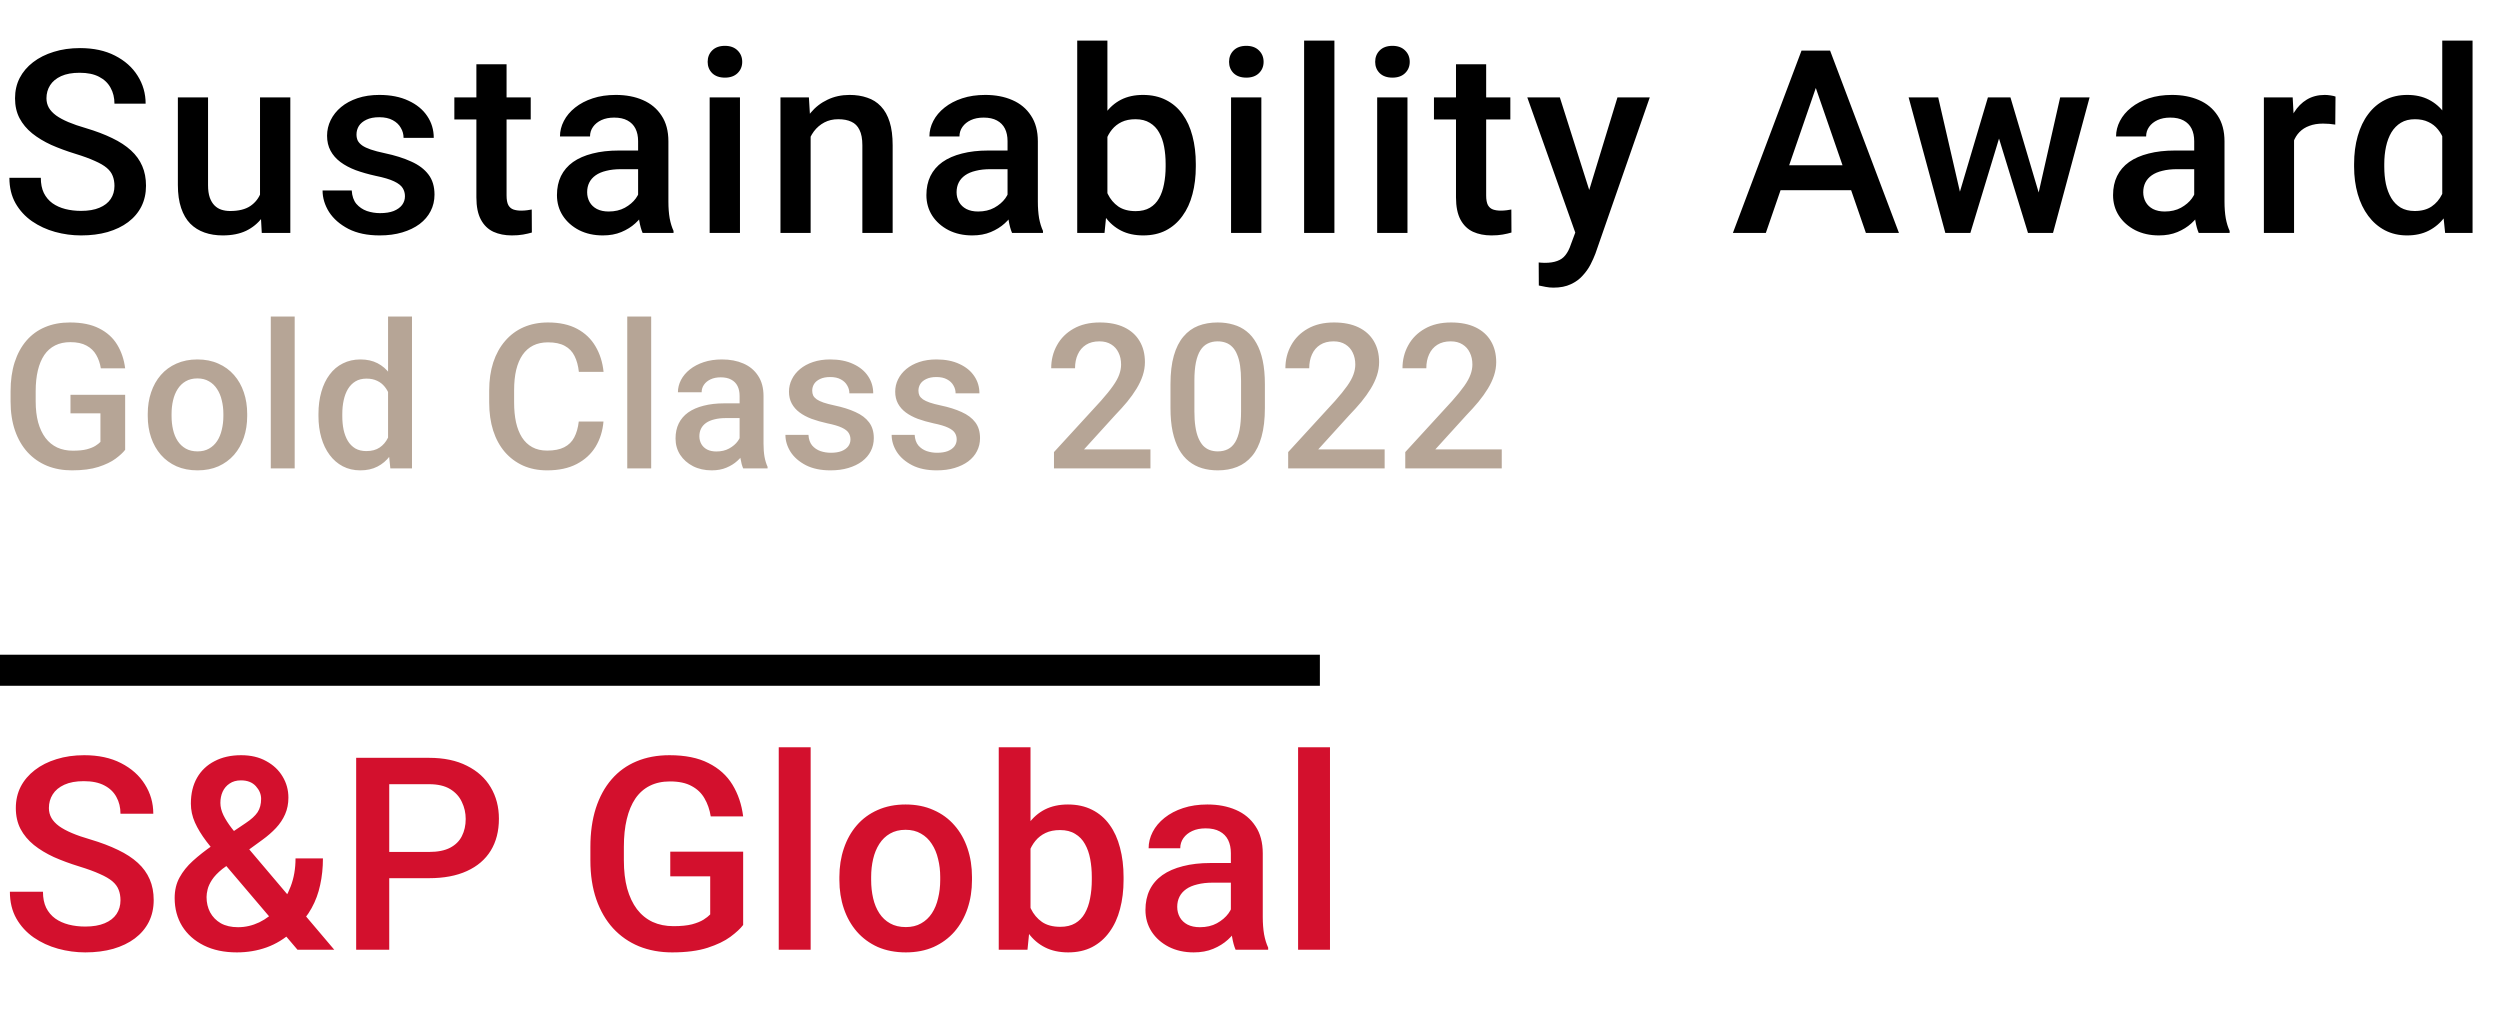 <svg width="161" height="66" viewBox="0 0 161 66" fill="none" xmlns="http://www.w3.org/2000/svg">
<path d="M7.371 11.976C7.371 11.734 7.333 11.519 7.258 11.331C7.188 11.143 7.062 10.97 6.879 10.815C6.696 10.659 6.438 10.508 6.105 10.363C5.777 10.213 5.357 10.059 4.847 9.903C4.288 9.731 3.771 9.54 3.298 9.331C2.831 9.116 2.422 8.868 2.073 8.589C1.723 8.304 1.452 7.979 1.258 7.613C1.064 7.242 0.968 6.815 0.968 6.331C0.968 5.852 1.067 5.417 1.266 5.024C1.47 4.632 1.758 4.293 2.129 4.008C2.505 3.718 2.949 3.495 3.46 3.339C3.97 3.178 4.535 3.097 5.153 3.097C6.024 3.097 6.774 3.258 7.403 3.581C8.037 3.904 8.524 4.336 8.863 4.879C9.207 5.422 9.379 6.022 9.379 6.678H7.371C7.371 6.291 7.287 5.949 7.121 5.653C6.959 5.352 6.712 5.116 6.379 4.944C6.051 4.772 5.634 4.686 5.129 4.686C4.65 4.686 4.253 4.758 3.935 4.903C3.618 5.049 3.382 5.245 3.226 5.492C3.07 5.739 2.992 6.019 2.992 6.331C2.992 6.551 3.043 6.753 3.145 6.936C3.247 7.113 3.403 7.28 3.613 7.436C3.822 7.586 4.086 7.729 4.403 7.863C4.72 7.997 5.094 8.127 5.524 8.25C6.175 8.444 6.742 8.659 7.226 8.895C7.709 9.127 8.113 9.39 8.435 9.686C8.758 9.981 9 10.317 9.161 10.694C9.322 11.065 9.403 11.487 9.403 11.96C9.403 12.454 9.304 12.901 9.105 13.298C8.906 13.691 8.621 14.027 8.25 14.306C7.884 14.581 7.443 14.793 6.927 14.944C6.417 15.089 5.847 15.161 5.218 15.161C4.653 15.161 4.097 15.086 3.548 14.935C3.005 14.785 2.511 14.556 2.064 14.25C1.618 13.938 1.263 13.551 1 13.089C0.737 12.621 0.605 12.075 0.605 11.452H2.629C2.629 11.833 2.693 12.159 2.823 12.428C2.957 12.696 3.142 12.917 3.379 13.089C3.615 13.255 3.89 13.379 4.202 13.46C4.519 13.54 4.857 13.581 5.218 13.581C5.691 13.581 6.086 13.514 6.403 13.379C6.726 13.245 6.968 13.056 7.129 12.815C7.29 12.573 7.371 12.293 7.371 11.976ZM16.745 12.944V6.274H18.697V15H16.858L16.745 12.944ZM17.019 11.129L17.672 11.113C17.672 11.699 17.608 12.239 17.479 12.734C17.35 13.223 17.151 13.651 16.882 14.016C16.613 14.376 16.269 14.659 15.85 14.863C15.431 15.062 14.928 15.161 14.342 15.161C13.917 15.161 13.527 15.1 13.173 14.976C12.818 14.852 12.511 14.661 12.253 14.403C12.001 14.145 11.804 13.809 11.665 13.395C11.525 12.981 11.455 12.487 11.455 11.911V6.274H13.398V11.928C13.398 12.245 13.436 12.511 13.511 12.726C13.586 12.935 13.689 13.105 13.818 13.234C13.947 13.363 14.097 13.454 14.269 13.508C14.441 13.562 14.624 13.589 14.818 13.589C15.371 13.589 15.807 13.481 16.124 13.266C16.447 13.046 16.675 12.75 16.81 12.379C16.949 12.008 17.019 11.591 17.019 11.129ZM26.079 12.637C26.079 12.444 26.031 12.269 25.934 12.113C25.837 11.952 25.652 11.806 25.377 11.678C25.109 11.549 24.711 11.43 24.184 11.323C23.721 11.22 23.297 11.1 22.91 10.96C22.528 10.815 22.2 10.64 21.926 10.436C21.652 10.231 21.439 9.989 21.289 9.71C21.138 9.43 21.063 9.108 21.063 8.742C21.063 8.387 21.141 8.051 21.297 7.734C21.453 7.417 21.676 7.137 21.966 6.895C22.256 6.653 22.609 6.463 23.023 6.323C23.442 6.183 23.91 6.113 24.426 6.113C25.157 6.113 25.783 6.237 26.305 6.484C26.832 6.726 27.235 7.057 27.514 7.476C27.794 7.89 27.934 8.358 27.934 8.879H25.99C25.99 8.648 25.931 8.433 25.813 8.234C25.7 8.03 25.528 7.866 25.297 7.742C25.066 7.613 24.775 7.549 24.426 7.549C24.093 7.549 23.816 7.602 23.595 7.71C23.38 7.812 23.219 7.946 23.111 8.113C23.009 8.28 22.958 8.463 22.958 8.661C22.958 8.807 22.985 8.938 23.039 9.057C23.098 9.17 23.195 9.274 23.329 9.371C23.463 9.463 23.646 9.549 23.877 9.629C24.114 9.71 24.41 9.788 24.765 9.863C25.431 10.003 26.004 10.183 26.482 10.403C26.966 10.618 27.337 10.898 27.595 11.242C27.853 11.581 27.982 12.011 27.982 12.532C27.982 12.919 27.899 13.274 27.732 13.597C27.571 13.914 27.334 14.191 27.023 14.427C26.711 14.659 26.337 14.839 25.902 14.968C25.471 15.097 24.988 15.161 24.45 15.161C23.66 15.161 22.99 15.021 22.442 14.742C21.894 14.457 21.477 14.094 21.192 13.653C20.913 13.207 20.773 12.745 20.773 12.266H22.652C22.673 12.626 22.773 12.914 22.95 13.129C23.133 13.339 23.359 13.492 23.627 13.589C23.902 13.68 24.184 13.726 24.474 13.726C24.824 13.726 25.117 13.68 25.353 13.589C25.59 13.492 25.77 13.363 25.893 13.202C26.017 13.035 26.079 12.847 26.079 12.637ZM34.179 6.274V7.694H29.26V6.274H34.179ZM30.679 4.137H32.623V12.589C32.623 12.858 32.66 13.065 32.736 13.21C32.816 13.35 32.926 13.444 33.066 13.492C33.206 13.54 33.37 13.565 33.558 13.565C33.693 13.565 33.822 13.556 33.945 13.54C34.069 13.524 34.168 13.508 34.244 13.492L34.252 14.976C34.09 15.024 33.902 15.067 33.687 15.105C33.477 15.143 33.236 15.161 32.961 15.161C32.515 15.161 32.12 15.083 31.776 14.927C31.432 14.766 31.163 14.505 30.97 14.145C30.776 13.785 30.679 13.306 30.679 12.71V4.137ZM41.094 13.25V9.089C41.094 8.777 41.037 8.508 40.924 8.282C40.812 8.057 40.639 7.882 40.408 7.758C40.182 7.635 39.898 7.573 39.553 7.573C39.236 7.573 38.962 7.627 38.731 7.734C38.5 7.842 38.32 7.987 38.191 8.17C38.062 8.352 37.997 8.559 37.997 8.79H36.062C36.062 8.446 36.145 8.113 36.312 7.791C36.478 7.468 36.72 7.18 37.037 6.928C37.355 6.675 37.734 6.476 38.175 6.331C38.615 6.186 39.11 6.113 39.658 6.113C40.314 6.113 40.895 6.223 41.4 6.444C41.911 6.664 42.312 6.998 42.602 7.444C42.898 7.885 43.045 8.438 43.045 9.105V12.984C43.045 13.382 43.072 13.739 43.126 14.056C43.185 14.368 43.268 14.64 43.376 14.871V15H41.384C41.293 14.79 41.22 14.524 41.166 14.202C41.118 13.874 41.094 13.556 41.094 13.25ZM41.376 9.694L41.392 10.895H39.997C39.637 10.895 39.32 10.93 39.045 11C38.771 11.065 38.543 11.161 38.36 11.29C38.177 11.419 38.04 11.575 37.949 11.758C37.857 11.941 37.812 12.148 37.812 12.379C37.812 12.61 37.865 12.823 37.973 13.016C38.08 13.204 38.236 13.352 38.441 13.46C38.65 13.567 38.903 13.621 39.199 13.621C39.596 13.621 39.943 13.54 40.239 13.379C40.54 13.212 40.777 13.011 40.949 12.774C41.121 12.532 41.212 12.304 41.223 12.089L41.852 12.952C41.787 13.172 41.677 13.409 41.521 13.661C41.365 13.914 41.161 14.156 40.908 14.387C40.661 14.613 40.363 14.798 40.013 14.944C39.669 15.089 39.271 15.161 38.82 15.161C38.25 15.161 37.742 15.048 37.295 14.823C36.849 14.591 36.5 14.282 36.247 13.895C35.994 13.503 35.868 13.059 35.868 12.565C35.868 12.102 35.954 11.694 36.126 11.339C36.304 10.979 36.562 10.678 36.9 10.436C37.244 10.194 37.664 10.011 38.158 9.887C38.653 9.758 39.218 9.694 39.852 9.694H41.376ZM47.654 6.274V15H45.702V6.274H47.654ZM45.573 3.984C45.573 3.688 45.67 3.444 45.863 3.25C46.062 3.051 46.336 2.952 46.686 2.952C47.03 2.952 47.301 3.051 47.5 3.25C47.699 3.444 47.799 3.688 47.799 3.984C47.799 4.274 47.699 4.516 47.5 4.71C47.301 4.903 47.03 5 46.686 5C46.336 5 46.062 4.903 45.863 4.71C45.67 4.516 45.573 4.274 45.573 3.984ZM52.205 8.137V15H50.262V6.274H52.093L52.205 8.137ZM51.859 10.315L51.23 10.307C51.235 9.688 51.321 9.121 51.488 8.605C51.66 8.089 51.896 7.645 52.197 7.274C52.504 6.903 52.869 6.619 53.294 6.42C53.719 6.215 54.192 6.113 54.713 6.113C55.133 6.113 55.512 6.172 55.85 6.291C56.194 6.403 56.487 6.589 56.73 6.847C56.977 7.105 57.165 7.441 57.294 7.855C57.423 8.264 57.487 8.766 57.487 9.363V15H55.536V9.355C55.536 8.936 55.474 8.605 55.35 8.363C55.232 8.116 55.057 7.941 54.826 7.839C54.6 7.731 54.318 7.678 53.98 7.678C53.646 7.678 53.348 7.747 53.084 7.887C52.821 8.027 52.598 8.218 52.415 8.46C52.238 8.702 52.101 8.981 52.004 9.299C51.907 9.616 51.859 9.954 51.859 10.315ZM64.886 13.25V9.089C64.886 8.777 64.83 8.508 64.717 8.282C64.604 8.057 64.432 7.882 64.201 7.758C63.975 7.635 63.69 7.573 63.346 7.573C63.029 7.573 62.754 7.627 62.523 7.734C62.292 7.842 62.112 7.987 61.983 8.17C61.854 8.352 61.789 8.559 61.789 8.79H59.854C59.854 8.446 59.937 8.113 60.104 7.791C60.27 7.468 60.513 7.18 60.83 6.928C61.147 6.675 61.526 6.476 61.967 6.331C62.408 6.186 62.902 6.113 63.451 6.113C64.106 6.113 64.687 6.223 65.192 6.444C65.703 6.664 66.104 6.998 66.394 7.444C66.69 7.885 66.838 8.438 66.838 9.105V12.984C66.838 13.382 66.865 13.739 66.918 14.056C66.977 14.368 67.061 14.64 67.168 14.871V15H65.176C65.085 14.79 65.012 14.524 64.959 14.202C64.91 13.874 64.886 13.556 64.886 13.25ZM65.168 9.694L65.184 10.895H63.789C63.429 10.895 63.112 10.93 62.838 11C62.563 11.065 62.335 11.161 62.152 11.29C61.969 11.419 61.832 11.575 61.741 11.758C61.65 11.941 61.604 12.148 61.604 12.379C61.604 12.61 61.658 12.823 61.765 13.016C61.873 13.204 62.029 13.352 62.233 13.46C62.443 13.567 62.695 13.621 62.991 13.621C63.389 13.621 63.736 13.54 64.031 13.379C64.332 13.212 64.569 13.011 64.741 12.774C64.913 12.532 65.004 12.304 65.015 12.089L65.644 12.952C65.579 13.172 65.469 13.409 65.313 13.661C65.157 13.914 64.953 14.156 64.701 14.387C64.453 14.613 64.155 14.798 63.805 14.944C63.461 15.089 63.063 15.161 62.612 15.161C62.042 15.161 61.534 15.048 61.088 14.823C60.642 14.591 60.292 14.282 60.039 13.895C59.787 13.503 59.66 13.059 59.66 12.565C59.66 12.102 59.746 11.694 59.918 11.339C60.096 10.979 60.354 10.678 60.693 10.436C61.037 10.194 61.456 10.011 61.951 9.887C62.445 9.758 63.01 9.694 63.644 9.694H65.168ZM69.373 2.613H71.317V13.137L71.131 15H69.373V2.613ZM77.01 10.557V10.726C77.01 11.371 76.938 11.965 76.793 12.508C76.653 13.046 76.438 13.514 76.147 13.911C75.862 14.309 75.508 14.618 75.083 14.839C74.663 15.054 74.177 15.161 73.623 15.161C73.08 15.161 72.607 15.059 72.204 14.855C71.801 14.65 71.462 14.36 71.188 13.984C70.919 13.608 70.701 13.159 70.535 12.637C70.368 12.116 70.25 11.54 70.18 10.911V10.371C70.25 9.737 70.368 9.161 70.535 8.645C70.701 8.124 70.919 7.675 71.188 7.299C71.462 6.917 71.798 6.624 72.196 6.42C72.599 6.215 73.07 6.113 73.607 6.113C74.166 6.113 74.658 6.221 75.083 6.436C75.513 6.651 75.871 6.957 76.155 7.355C76.44 7.747 76.653 8.215 76.793 8.758C76.938 9.301 77.01 9.901 77.01 10.557ZM75.067 10.726V10.557C75.067 10.164 75.034 9.796 74.97 9.452C74.905 9.102 74.798 8.796 74.647 8.532C74.502 8.269 74.303 8.062 74.051 7.911C73.803 7.756 73.494 7.678 73.123 7.678C72.779 7.678 72.484 7.737 72.236 7.855C71.989 7.973 71.782 8.135 71.615 8.339C71.448 8.543 71.317 8.78 71.22 9.049C71.129 9.317 71.067 9.608 71.035 9.919V11.379C71.083 11.782 71.185 12.153 71.341 12.492C71.502 12.825 71.728 13.094 72.018 13.298C72.309 13.497 72.682 13.597 73.139 13.597C73.5 13.597 73.803 13.524 74.051 13.379C74.298 13.234 74.494 13.032 74.639 12.774C74.79 12.511 74.897 12.204 74.962 11.855C75.032 11.505 75.067 11.129 75.067 10.726ZM81.231 6.274V15H79.28V6.274H81.231ZM79.151 3.984C79.151 3.688 79.248 3.444 79.441 3.25C79.64 3.051 79.914 2.952 80.264 2.952C80.608 2.952 80.879 3.051 81.078 3.25C81.277 3.444 81.376 3.688 81.376 3.984C81.376 4.274 81.277 4.516 81.078 4.71C80.879 4.903 80.608 5 80.264 5C79.914 5 79.64 4.903 79.441 4.71C79.248 4.516 79.151 4.274 79.151 3.984ZM85.936 2.613V15H83.985V2.613H85.936ZM90.641 6.274V15H88.69V6.274H90.641ZM88.561 3.984C88.561 3.688 88.658 3.444 88.851 3.25C89.05 3.051 89.324 2.952 89.674 2.952C90.018 2.952 90.289 3.051 90.488 3.25C90.687 3.444 90.787 3.688 90.787 3.984C90.787 4.274 90.687 4.516 90.488 4.71C90.289 4.903 90.018 5 89.674 5C89.324 5 89.05 4.903 88.851 4.71C88.658 4.516 88.561 4.274 88.561 3.984ZM97.266 6.274V7.694H92.347V6.274H97.266ZM93.766 4.137H95.709V12.589C95.709 12.858 95.747 13.065 95.822 13.21C95.903 13.35 96.013 13.444 96.153 13.492C96.293 13.54 96.457 13.565 96.645 13.565C96.779 13.565 96.908 13.556 97.032 13.54C97.156 13.524 97.255 13.508 97.33 13.492L97.338 14.976C97.177 15.024 96.989 15.067 96.774 15.105C96.564 15.143 96.322 15.161 96.048 15.161C95.602 15.161 95.207 15.083 94.863 14.927C94.519 14.766 94.25 14.505 94.056 14.145C93.863 13.785 93.766 13.306 93.766 12.71V4.137ZM101.793 14.048L104.164 6.274H106.245L102.745 16.331C102.664 16.546 102.56 16.779 102.431 17.032C102.301 17.285 102.132 17.524 101.922 17.75C101.718 17.981 101.463 18.167 101.156 18.306C100.85 18.451 100.479 18.524 100.043 18.524C99.871 18.524 99.705 18.508 99.543 18.476C99.388 18.449 99.24 18.419 99.1 18.387L99.092 16.903C99.146 16.909 99.21 16.914 99.285 16.919C99.366 16.925 99.431 16.927 99.479 16.927C99.802 16.927 100.07 16.887 100.285 16.806C100.5 16.731 100.675 16.608 100.81 16.435C100.949 16.263 101.068 16.032 101.164 15.742L101.793 14.048ZM100.455 6.274L102.527 12.806L102.874 14.855L101.527 15.202L98.358 6.274H100.455ZM117.228 4.823L113.72 15H111.599L116.018 3.258H117.373L117.228 4.823ZM120.163 15L116.647 4.823L116.494 3.258H117.857L122.292 15H120.163ZM119.994 10.645V12.25H113.607V10.645H119.994ZM126.005 13.065L128.021 6.274H129.263L128.924 8.307L126.892 15H125.779L126.005 13.065ZM124.82 6.274L126.392 13.097L126.521 15H125.279L122.916 6.274H124.82ZM131.15 13.016L132.674 6.274H134.569L132.215 15H130.973L131.15 13.016ZM129.473 6.274L131.465 12.984L131.715 15H130.602L128.545 8.299L128.207 6.274H129.473ZM141.307 13.25V9.089C141.307 8.777 141.25 8.508 141.137 8.282C141.024 8.057 140.852 7.882 140.621 7.758C140.395 7.635 140.11 7.573 139.766 7.573C139.449 7.573 139.175 7.627 138.944 7.734C138.713 7.842 138.532 7.987 138.403 8.17C138.274 8.352 138.21 8.559 138.21 8.79H136.274C136.274 8.446 136.358 8.113 136.524 7.791C136.691 7.468 136.933 7.18 137.25 6.928C137.567 6.675 137.946 6.476 138.387 6.331C138.828 6.186 139.323 6.113 139.871 6.113C140.527 6.113 141.108 6.223 141.613 6.444C142.124 6.664 142.524 6.998 142.815 7.444C143.11 7.885 143.258 8.438 143.258 9.105V12.984C143.258 13.382 143.285 13.739 143.339 14.056C143.398 14.368 143.481 14.64 143.589 14.871V15H141.597C141.505 14.79 141.433 14.524 141.379 14.202C141.331 13.874 141.307 13.556 141.307 13.25ZM141.589 9.694L141.605 10.895H140.21C139.85 10.895 139.532 10.93 139.258 11C138.984 11.065 138.756 11.161 138.573 11.29C138.39 11.419 138.253 11.575 138.161 11.758C138.07 11.941 138.024 12.148 138.024 12.379C138.024 12.61 138.078 12.823 138.186 13.016C138.293 13.204 138.449 13.352 138.653 13.46C138.863 13.567 139.116 13.621 139.411 13.621C139.809 13.621 140.156 13.54 140.452 13.379C140.753 13.212 140.989 13.011 141.161 12.774C141.333 12.532 141.425 12.304 141.436 12.089L142.065 12.952C142 13.172 141.89 13.409 141.734 13.661C141.578 13.914 141.374 14.156 141.121 14.387C140.874 14.613 140.575 14.798 140.226 14.944C139.882 15.089 139.484 15.161 139.032 15.161C138.463 15.161 137.955 15.048 137.508 14.823C137.062 14.591 136.713 14.282 136.46 13.895C136.207 13.503 136.081 13.059 136.081 12.565C136.081 12.102 136.167 11.694 136.339 11.339C136.516 10.979 136.774 10.678 137.113 10.436C137.457 10.194 137.877 10.011 138.371 9.887C138.866 9.758 139.43 9.694 140.065 9.694H141.589ZM147.737 7.936V15H145.794V6.274H147.649L147.737 7.936ZM150.407 6.218L150.391 8.024C150.272 8.003 150.143 7.987 150.003 7.976C149.869 7.965 149.735 7.96 149.6 7.96C149.267 7.96 148.974 8.008 148.721 8.105C148.469 8.196 148.256 8.331 148.084 8.508C147.917 8.68 147.788 8.89 147.697 9.137C147.606 9.385 147.552 9.661 147.536 9.968L147.092 10C147.092 9.452 147.146 8.944 147.254 8.476C147.361 8.008 147.522 7.597 147.737 7.242C147.958 6.887 148.232 6.61 148.56 6.412C148.893 6.213 149.278 6.113 149.713 6.113C149.831 6.113 149.958 6.124 150.092 6.145C150.232 6.167 150.337 6.191 150.407 6.218ZM157.281 13.194V2.613H159.233V15H157.466L157.281 13.194ZM151.604 10.734V10.565C151.604 9.903 151.682 9.301 151.838 8.758C151.993 8.21 152.219 7.739 152.515 7.347C152.811 6.949 153.171 6.645 153.596 6.436C154.02 6.221 154.499 6.113 155.031 6.113C155.558 6.113 156.02 6.215 156.418 6.42C156.816 6.624 157.155 6.917 157.434 7.299C157.714 7.675 157.937 8.127 158.104 8.653C158.27 9.175 158.388 9.756 158.458 10.395V10.936C158.388 11.559 158.27 12.129 158.104 12.645C157.937 13.161 157.714 13.608 157.434 13.984C157.155 14.36 156.813 14.65 156.41 14.855C156.012 15.059 155.547 15.161 155.015 15.161C154.488 15.161 154.012 15.051 153.588 14.831C153.168 14.61 152.811 14.301 152.515 13.903C152.219 13.505 151.993 13.038 151.838 12.5C151.682 11.957 151.604 11.368 151.604 10.734ZM153.547 10.565V10.734C153.547 11.132 153.582 11.503 153.652 11.847C153.727 12.191 153.843 12.495 153.999 12.758C154.155 13.016 154.356 13.22 154.604 13.371C154.856 13.516 155.157 13.589 155.507 13.589C155.948 13.589 156.311 13.492 156.596 13.298C156.88 13.105 157.104 12.844 157.265 12.516C157.432 12.183 157.544 11.812 157.604 11.403V9.944C157.571 9.626 157.504 9.331 157.402 9.057C157.305 8.782 157.173 8.543 157.007 8.339C156.84 8.129 156.633 7.968 156.386 7.855C156.144 7.737 155.856 7.678 155.523 7.678C155.168 7.678 154.867 7.753 154.62 7.903C154.372 8.054 154.168 8.261 154.007 8.524C153.851 8.788 153.735 9.094 153.66 9.444C153.585 9.793 153.547 10.167 153.547 10.565Z" fill="black"/>
<path d="M8.06 25.427V28.967C7.928 29.141 7.723 29.332 7.442 29.54C7.167 29.744 6.799 29.92 6.341 30.069C5.883 30.217 5.312 30.291 4.628 30.291C4.047 30.291 3.514 30.194 3.03 29.998C2.547 29.799 2.129 29.508 1.776 29.126C1.428 28.744 1.159 28.28 0.968 27.732C0.777 27.18 0.681 26.552 0.681 25.848V25.204C0.681 24.504 0.768 23.88 0.942 23.333C1.121 22.781 1.375 22.314 1.706 21.932C2.037 21.55 2.436 21.262 2.903 21.066C3.374 20.867 3.907 20.767 4.501 20.767C5.261 20.767 5.889 20.894 6.386 21.149C6.886 21.399 7.273 21.747 7.544 22.193C7.816 22.639 7.988 23.148 8.06 23.721H6.494C6.443 23.398 6.343 23.11 6.195 22.855C6.05 22.601 5.842 22.401 5.571 22.257C5.303 22.108 4.955 22.034 4.527 22.034C4.157 22.034 3.833 22.104 3.553 22.244C3.272 22.384 3.039 22.59 2.852 22.862C2.67 23.133 2.532 23.464 2.438 23.855C2.345 24.245 2.298 24.691 2.298 25.192V25.848C2.298 26.357 2.351 26.809 2.457 27.204C2.568 27.598 2.725 27.931 2.929 28.203C3.137 28.475 3.389 28.681 3.686 28.821C3.983 28.956 4.319 29.024 4.692 29.024C5.057 29.024 5.356 28.995 5.59 28.935C5.823 28.872 6.008 28.797 6.144 28.712C6.284 28.623 6.392 28.538 6.468 28.458V26.618H4.539V25.427H8.06ZM9.515 26.796V26.65C9.515 26.153 9.587 25.693 9.731 25.268C9.875 24.84 10.083 24.468 10.355 24.154C10.631 23.836 10.966 23.59 11.361 23.416C11.76 23.237 12.21 23.148 12.711 23.148C13.216 23.148 13.666 23.237 14.06 23.416C14.459 23.59 14.797 23.836 15.073 24.154C15.349 24.468 15.559 24.84 15.703 25.268C15.847 25.693 15.919 26.153 15.919 26.65V26.796C15.919 27.293 15.847 27.753 15.703 28.178C15.559 28.602 15.349 28.974 15.073 29.292C14.797 29.606 14.461 29.852 14.067 30.03C13.672 30.204 13.224 30.291 12.723 30.291C12.218 30.291 11.766 30.204 11.367 30.03C10.973 29.852 10.637 29.606 10.361 29.292C10.086 28.974 9.875 28.602 9.731 28.178C9.587 27.753 9.515 27.293 9.515 26.796ZM11.049 26.65V26.796C11.049 27.106 11.081 27.399 11.145 27.675C11.208 27.951 11.308 28.193 11.444 28.401C11.58 28.608 11.754 28.772 11.966 28.891C12.178 29.01 12.431 29.069 12.723 29.069C13.008 29.069 13.254 29.01 13.462 28.891C13.674 28.772 13.848 28.608 13.984 28.401C14.12 28.193 14.22 27.951 14.283 27.675C14.351 27.399 14.385 27.106 14.385 26.796V26.65C14.385 26.344 14.351 26.055 14.283 25.784C14.22 25.508 14.118 25.264 13.978 25.052C13.842 24.84 13.668 24.674 13.456 24.555C13.248 24.432 12.999 24.37 12.711 24.37C12.422 24.37 12.172 24.432 11.959 24.555C11.752 24.674 11.58 24.84 11.444 25.052C11.308 25.264 11.208 25.508 11.145 25.784C11.081 26.055 11.049 26.344 11.049 26.65ZM18.978 20.385V30.164H17.438V20.385H18.978ZM24.991 28.738V20.385H26.532V30.164H25.138L24.991 28.738ZM20.509 26.796V26.663C20.509 26.14 20.571 25.665 20.694 25.236C20.817 24.803 20.995 24.432 21.229 24.122C21.462 23.808 21.747 23.568 22.082 23.403C22.417 23.233 22.795 23.148 23.215 23.148C23.631 23.148 23.996 23.229 24.31 23.39C24.624 23.551 24.892 23.783 25.113 24.084C25.333 24.381 25.509 24.738 25.641 25.154C25.773 25.565 25.866 26.024 25.921 26.529V26.955C25.866 27.448 25.773 27.898 25.641 28.305C25.509 28.712 25.333 29.065 25.113 29.362C24.892 29.659 24.622 29.888 24.304 30.049C23.99 30.211 23.623 30.291 23.203 30.291C22.787 30.291 22.411 30.204 22.076 30.03C21.745 29.856 21.462 29.612 21.229 29.298C20.995 28.984 20.817 28.615 20.694 28.19C20.571 27.762 20.509 27.297 20.509 26.796ZM22.044 26.663V26.796C22.044 27.11 22.071 27.403 22.127 27.675C22.186 27.946 22.277 28.186 22.4 28.394C22.523 28.598 22.683 28.759 22.878 28.878C23.077 28.993 23.315 29.05 23.591 29.05C23.939 29.05 24.225 28.974 24.45 28.821C24.675 28.668 24.852 28.462 24.979 28.203C25.11 27.94 25.2 27.647 25.246 27.325V26.172C25.221 25.922 25.168 25.688 25.087 25.472C25.011 25.255 24.907 25.067 24.775 24.905C24.643 24.74 24.48 24.612 24.285 24.523C24.094 24.43 23.867 24.383 23.604 24.383C23.323 24.383 23.086 24.443 22.891 24.561C22.695 24.68 22.534 24.844 22.407 25.052C22.284 25.26 22.192 25.502 22.133 25.777C22.073 26.053 22.044 26.348 22.044 26.663ZM37.272 27.146H38.864C38.813 27.753 38.643 28.294 38.355 28.77C38.066 29.241 37.661 29.612 37.139 29.884C36.617 30.156 35.982 30.291 35.235 30.291C34.662 30.291 34.146 30.189 33.688 29.986C33.23 29.778 32.837 29.485 32.51 29.107C32.183 28.725 31.933 28.265 31.759 27.726C31.589 27.187 31.504 26.584 31.504 25.918V25.147C31.504 24.481 31.591 23.878 31.765 23.339C31.944 22.8 32.198 22.34 32.529 21.958C32.86 21.571 33.257 21.276 33.72 21.073C34.187 20.869 34.711 20.767 35.292 20.767C36.031 20.767 36.655 20.903 37.164 21.174C37.673 21.446 38.068 21.822 38.348 22.301C38.633 22.781 38.807 23.331 38.87 23.95H37.279C37.236 23.551 37.143 23.21 36.999 22.925C36.858 22.641 36.651 22.424 36.375 22.276C36.099 22.123 35.738 22.047 35.292 22.047C34.927 22.047 34.609 22.115 34.337 22.25C34.066 22.386 33.839 22.586 33.656 22.849C33.474 23.112 33.336 23.437 33.242 23.823C33.153 24.205 33.109 24.642 33.109 25.134V25.918C33.109 26.384 33.149 26.809 33.23 27.191C33.315 27.569 33.442 27.893 33.612 28.165C33.786 28.437 34.006 28.647 34.274 28.795C34.541 28.944 34.862 29.018 35.235 29.018C35.689 29.018 36.056 28.946 36.337 28.802C36.621 28.657 36.835 28.447 36.98 28.171C37.128 27.891 37.226 27.549 37.272 27.146ZM41.936 20.385V30.164H40.395V20.385H41.936ZM47.63 28.782V25.497C47.63 25.251 47.586 25.039 47.497 24.861C47.408 24.683 47.272 24.544 47.089 24.447C46.911 24.349 46.686 24.3 46.414 24.3C46.164 24.3 45.948 24.343 45.765 24.428C45.583 24.513 45.44 24.627 45.339 24.772C45.237 24.916 45.186 25.079 45.186 25.262H43.658C43.658 24.99 43.724 24.727 43.855 24.472C43.987 24.218 44.178 23.991 44.428 23.791C44.678 23.592 44.978 23.435 45.326 23.32C45.674 23.205 46.064 23.148 46.497 23.148C47.015 23.148 47.473 23.235 47.872 23.409C48.276 23.583 48.592 23.846 48.821 24.199C49.054 24.547 49.171 24.984 49.171 25.51V28.572C49.171 28.887 49.192 29.169 49.235 29.419C49.282 29.665 49.347 29.88 49.432 30.062V30.164H47.86C47.788 29.998 47.73 29.788 47.688 29.534C47.65 29.275 47.63 29.024 47.63 28.782ZM47.853 25.975L47.866 26.924H46.765C46.48 26.924 46.23 26.951 46.013 27.006C45.797 27.057 45.617 27.134 45.472 27.235C45.328 27.337 45.22 27.46 45.148 27.605C45.075 27.749 45.039 27.912 45.039 28.095C45.039 28.277 45.082 28.445 45.167 28.598C45.252 28.746 45.375 28.863 45.536 28.948C45.701 29.033 45.901 29.075 46.134 29.075C46.448 29.075 46.722 29.012 46.956 28.884C47.193 28.753 47.38 28.594 47.516 28.407C47.652 28.216 47.724 28.035 47.732 27.866L48.229 28.547C48.178 28.721 48.091 28.908 47.968 29.107C47.845 29.307 47.684 29.498 47.484 29.68C47.289 29.858 47.053 30.005 46.777 30.119C46.506 30.234 46.192 30.291 45.835 30.291C45.385 30.291 44.984 30.202 44.632 30.024C44.28 29.841 44.004 29.597 43.804 29.292C43.605 28.982 43.505 28.632 43.505 28.241C43.505 27.876 43.573 27.554 43.709 27.274C43.849 26.989 44.053 26.752 44.32 26.561C44.592 26.37 44.923 26.225 45.313 26.128C45.703 26.026 46.149 25.975 46.65 25.975H47.853ZM54.77 28.299C54.77 28.146 54.732 28.008 54.656 27.885C54.58 27.758 54.433 27.643 54.217 27.541C54.004 27.439 53.69 27.346 53.274 27.261C52.909 27.18 52.574 27.085 52.268 26.974C51.967 26.86 51.708 26.722 51.492 26.561C51.275 26.399 51.108 26.208 50.989 25.988C50.87 25.767 50.81 25.512 50.81 25.224C50.81 24.944 50.872 24.678 50.995 24.428C51.118 24.177 51.294 23.957 51.523 23.766C51.753 23.575 52.031 23.424 52.358 23.314C52.689 23.203 53.058 23.148 53.465 23.148C54.042 23.148 54.537 23.246 54.949 23.441C55.365 23.632 55.683 23.893 55.904 24.224C56.124 24.551 56.235 24.92 56.235 25.332H54.7C54.7 25.149 54.654 24.98 54.56 24.823C54.471 24.661 54.335 24.532 54.153 24.434C53.97 24.332 53.741 24.281 53.465 24.281C53.202 24.281 52.984 24.324 52.809 24.409C52.64 24.489 52.512 24.595 52.428 24.727C52.347 24.859 52.307 25.003 52.307 25.16C52.307 25.274 52.328 25.378 52.37 25.472C52.417 25.561 52.493 25.644 52.599 25.72C52.706 25.792 52.85 25.86 53.032 25.924C53.219 25.988 53.453 26.049 53.733 26.109C54.259 26.219 54.711 26.361 55.089 26.535C55.471 26.705 55.764 26.926 55.967 27.197C56.171 27.465 56.273 27.804 56.273 28.216C56.273 28.521 56.207 28.802 56.076 29.056C55.948 29.307 55.761 29.525 55.515 29.712C55.269 29.895 54.974 30.037 54.63 30.139C54.291 30.241 53.909 30.291 53.484 30.291C52.861 30.291 52.332 30.181 51.899 29.96C51.466 29.735 51.137 29.449 50.912 29.101C50.692 28.749 50.581 28.384 50.581 28.006H52.065C52.082 28.29 52.16 28.517 52.3 28.687C52.444 28.853 52.623 28.974 52.835 29.05C53.051 29.122 53.274 29.158 53.504 29.158C53.779 29.158 54.011 29.122 54.197 29.05C54.384 28.974 54.526 28.872 54.624 28.744C54.722 28.613 54.77 28.464 54.77 28.299ZM61.611 28.299C61.611 28.146 61.573 28.008 61.497 27.885C61.42 27.758 61.274 27.643 61.057 27.541C60.845 27.439 60.531 27.346 60.115 27.261C59.75 27.18 59.415 27.085 59.109 26.974C58.808 26.86 58.549 26.722 58.332 26.561C58.116 26.399 57.948 26.208 57.829 25.988C57.711 25.767 57.651 25.512 57.651 25.224C57.651 24.944 57.713 24.678 57.836 24.428C57.959 24.177 58.135 23.957 58.364 23.766C58.593 23.575 58.871 23.424 59.198 23.314C59.529 23.203 59.899 23.148 60.306 23.148C60.883 23.148 61.378 23.246 61.789 23.441C62.205 23.632 62.524 23.893 62.744 24.224C62.965 24.551 63.075 24.92 63.075 25.332H61.541C61.541 25.149 61.495 24.98 61.401 24.823C61.312 24.661 61.176 24.532 60.994 24.434C60.811 24.332 60.582 24.281 60.306 24.281C60.043 24.281 59.824 24.324 59.65 24.409C59.48 24.489 59.353 24.595 59.268 24.727C59.188 24.859 59.147 25.003 59.147 25.16C59.147 25.274 59.169 25.378 59.211 25.472C59.258 25.561 59.334 25.644 59.44 25.72C59.546 25.792 59.691 25.86 59.873 25.924C60.06 25.988 60.293 26.049 60.573 26.109C61.1 26.219 61.552 26.361 61.929 26.535C62.312 26.705 62.604 26.926 62.808 27.197C63.012 27.465 63.114 27.804 63.114 28.216C63.114 28.521 63.048 28.802 62.916 29.056C62.789 29.307 62.602 29.525 62.356 29.712C62.11 29.895 61.815 30.037 61.471 30.139C61.132 30.241 60.75 30.291 60.325 30.291C59.701 30.291 59.173 30.181 58.74 29.96C58.307 29.735 57.978 29.449 57.753 29.101C57.532 28.749 57.422 28.384 57.422 28.006H58.905C58.922 28.29 59.001 28.517 59.141 28.687C59.285 28.853 59.464 28.974 59.676 29.05C59.892 29.122 60.115 29.158 60.344 29.158C60.62 29.158 60.851 29.122 61.038 29.05C61.225 28.974 61.367 28.872 61.465 28.744C61.562 28.613 61.611 28.464 61.611 28.299ZM74.089 28.942V30.164H67.876V29.114L70.893 25.822C71.224 25.449 71.486 25.126 71.676 24.854C71.867 24.583 72.001 24.339 72.078 24.122C72.158 23.901 72.198 23.687 72.198 23.479C72.198 23.186 72.143 22.93 72.033 22.709C71.927 22.484 71.77 22.308 71.562 22.18C71.354 22.049 71.101 21.983 70.804 21.983C70.46 21.983 70.172 22.057 69.938 22.206C69.705 22.354 69.529 22.56 69.41 22.823C69.291 23.082 69.232 23.379 69.232 23.715H67.697C67.697 23.176 67.82 22.683 68.067 22.238C68.313 21.788 68.669 21.431 69.136 21.168C69.603 20.901 70.165 20.767 70.823 20.767C71.443 20.767 71.969 20.871 72.402 21.079C72.835 21.287 73.164 21.582 73.389 21.964C73.618 22.346 73.733 22.798 73.733 23.32C73.733 23.609 73.686 23.895 73.593 24.18C73.499 24.464 73.366 24.748 73.192 25.033C73.022 25.313 72.82 25.595 72.587 25.879C72.353 26.16 72.097 26.444 71.817 26.733L69.811 28.942H74.089ZM81.459 24.753V26.268C81.459 26.994 81.386 27.613 81.242 28.127C81.102 28.636 80.898 29.05 80.631 29.368C80.364 29.687 80.043 29.92 79.669 30.069C79.3 30.217 78.886 30.291 78.428 30.291C78.063 30.291 77.724 30.245 77.409 30.151C77.1 30.058 76.819 29.912 76.569 29.712C76.319 29.513 76.104 29.256 75.926 28.942C75.752 28.623 75.616 28.244 75.519 27.802C75.425 27.361 75.379 26.849 75.379 26.268V24.753C75.379 24.023 75.451 23.407 75.595 22.906C75.739 22.401 75.945 21.991 76.213 21.677C76.48 21.359 76.798 21.128 77.168 20.983C77.541 20.839 77.957 20.767 78.415 20.767C78.785 20.767 79.124 20.814 79.434 20.907C79.748 20.996 80.028 21.138 80.274 21.334C80.525 21.529 80.737 21.784 80.911 22.098C81.089 22.407 81.225 22.783 81.319 23.224C81.412 23.662 81.459 24.171 81.459 24.753ZM79.924 26.484V24.523C79.924 24.154 79.903 23.829 79.861 23.549C79.818 23.265 79.754 23.025 79.669 22.83C79.589 22.63 79.487 22.469 79.364 22.346C79.241 22.219 79.101 22.127 78.944 22.072C78.787 22.013 78.611 21.983 78.415 21.983C78.178 21.983 77.965 22.03 77.779 22.123C77.592 22.212 77.435 22.357 77.308 22.556C77.18 22.756 77.083 23.019 77.015 23.346C76.951 23.668 76.919 24.061 76.919 24.523V26.484C76.919 26.858 76.94 27.187 76.983 27.471C77.025 27.755 77.089 27.999 77.174 28.203C77.259 28.403 77.361 28.568 77.479 28.7C77.603 28.827 77.743 28.921 77.9 28.98C78.061 29.039 78.237 29.069 78.428 29.069C78.67 29.069 78.884 29.022 79.071 28.929C79.258 28.836 79.415 28.687 79.542 28.483C79.669 28.275 79.765 28.006 79.829 27.675C79.892 27.344 79.924 26.947 79.924 26.484ZM89.171 28.942V30.164H82.958V29.114L85.975 25.822C86.306 25.449 86.568 25.126 86.759 24.854C86.95 24.583 87.083 24.339 87.16 24.122C87.24 23.901 87.281 23.687 87.281 23.479C87.281 23.186 87.225 22.93 87.115 22.709C87.009 22.484 86.852 22.308 86.644 22.18C86.436 22.049 86.183 21.983 85.886 21.983C85.543 21.983 85.254 22.057 85.02 22.206C84.787 22.354 84.611 22.56 84.492 22.823C84.373 23.082 84.314 23.379 84.314 23.715H82.779C82.779 23.176 82.903 22.683 83.149 22.238C83.395 21.788 83.751 21.431 84.218 21.168C84.685 20.901 85.248 20.767 85.905 20.767C86.525 20.767 87.051 20.871 87.484 21.079C87.917 21.287 88.246 21.582 88.471 21.964C88.7 22.346 88.815 22.798 88.815 23.32C88.815 23.609 88.768 23.895 88.675 24.18C88.582 24.464 88.448 24.748 88.274 25.033C88.104 25.313 87.902 25.595 87.669 25.879C87.436 26.16 87.179 26.444 86.899 26.733L84.893 28.942H89.171ZM96.713 28.942V30.164H90.499V29.114L93.516 25.822C93.848 25.449 94.109 25.126 94.3 24.854C94.491 24.583 94.624 24.339 94.701 24.122C94.781 23.901 94.822 23.687 94.822 23.479C94.822 23.186 94.766 22.93 94.656 22.709C94.55 22.484 94.393 22.308 94.185 22.18C93.977 22.049 93.725 21.983 93.427 21.983C93.084 21.983 92.795 22.057 92.561 22.206C92.328 22.354 92.152 22.56 92.033 22.823C91.914 23.082 91.855 23.379 91.855 23.715H90.32C90.32 23.176 90.444 22.683 90.69 22.238C90.936 21.788 91.293 21.431 91.759 21.168C92.226 20.901 92.789 20.767 93.447 20.767C94.066 20.767 94.593 20.871 95.025 21.079C95.458 21.287 95.787 21.582 96.012 21.964C96.241 22.346 96.356 22.798 96.356 23.32C96.356 23.609 96.309 23.895 96.216 24.18C96.123 24.464 95.989 24.748 95.815 25.033C95.645 25.313 95.444 25.595 95.21 25.879C94.977 26.16 94.72 26.444 94.44 26.733L92.434 28.942H96.713Z" fill="#B6A596"/>
<path d="M7.759 57.981C7.759 57.726 7.719 57.5 7.64 57.302C7.566 57.104 7.433 56.922 7.241 56.758C7.048 56.594 6.777 56.436 6.426 56.283C6.081 56.125 5.639 55.963 5.102 55.799C4.513 55.618 3.97 55.417 3.472 55.197C2.98 54.97 2.549 54.71 2.182 54.416C1.814 54.116 1.528 53.773 1.324 53.388C1.121 52.998 1.019 52.548 1.019 52.039C1.019 51.535 1.123 51.077 1.333 50.663C1.548 50.25 1.851 49.894 2.241 49.594C2.637 49.288 3.104 49.053 3.642 48.889C4.179 48.72 4.774 48.635 5.424 48.635C6.341 48.635 7.131 48.804 7.793 49.144C8.46 49.484 8.973 49.939 9.329 50.511C9.691 51.082 9.872 51.713 9.872 52.404H7.759C7.759 51.996 7.671 51.637 7.496 51.326C7.326 51.009 7.065 50.76 6.715 50.579C6.369 50.398 5.931 50.307 5.399 50.307C4.895 50.307 4.476 50.383 4.143 50.536C3.809 50.689 3.56 50.895 3.396 51.156C3.231 51.416 3.149 51.71 3.149 52.039C3.149 52.271 3.203 52.483 3.311 52.675C3.418 52.862 3.582 53.038 3.803 53.202C4.024 53.36 4.301 53.51 4.635 53.651C4.969 53.793 5.362 53.929 5.815 54.059C6.5 54.263 7.097 54.489 7.606 54.738C8.115 54.981 8.54 55.259 8.879 55.57C9.219 55.881 9.473 56.235 9.643 56.631C9.813 57.022 9.898 57.466 9.898 57.964C9.898 58.484 9.793 58.954 9.584 59.373C9.374 59.786 9.074 60.14 8.684 60.434C8.299 60.723 7.835 60.946 7.292 61.105C6.754 61.257 6.154 61.334 5.492 61.334C4.898 61.334 4.312 61.255 3.735 61.096C3.163 60.938 2.643 60.697 2.173 60.375C1.703 60.046 1.33 59.639 1.053 59.152C0.775 58.66 0.637 58.086 0.637 57.429H2.767C2.767 57.831 2.835 58.173 2.971 58.456C3.113 58.739 3.308 58.971 3.557 59.152C3.806 59.328 4.094 59.458 4.423 59.543C4.757 59.628 5.113 59.67 5.492 59.67C5.99 59.67 6.406 59.599 6.74 59.458C7.08 59.316 7.334 59.118 7.504 58.864C7.674 58.609 7.759 58.315 7.759 57.981ZM13.692 54.441L15.823 53.006C16.18 52.769 16.434 52.537 16.587 52.31C16.74 52.078 16.816 51.79 16.816 51.444C16.816 51.15 16.703 50.879 16.477 50.63C16.25 50.38 15.931 50.256 15.517 50.256C15.229 50.256 14.986 50.324 14.787 50.46C14.589 50.59 14.439 50.765 14.338 50.986C14.241 51.201 14.193 51.442 14.193 51.708C14.193 51.962 14.258 52.225 14.388 52.497C14.519 52.763 14.697 53.043 14.923 53.337C15.15 53.626 15.404 53.937 15.687 54.271L21.527 61.164H19.159L14.388 55.553C13.975 55.055 13.61 54.599 13.293 54.186C12.976 53.767 12.73 53.363 12.555 52.972C12.379 52.576 12.292 52.169 12.292 51.75C12.292 51.105 12.425 50.55 12.691 50.086C12.957 49.622 13.333 49.266 13.82 49.017C14.306 48.762 14.875 48.635 15.526 48.635C16.154 48.635 16.695 48.762 17.147 49.017C17.606 49.266 17.956 49.597 18.2 50.01C18.449 50.423 18.573 50.876 18.573 51.368C18.573 51.758 18.503 52.115 18.361 52.438C18.22 52.76 18.024 53.054 17.775 53.321C17.526 53.586 17.238 53.838 16.91 54.076L14.32 55.961C14.021 56.204 13.797 56.439 13.65 56.665C13.508 56.886 13.415 57.09 13.37 57.276C13.325 57.463 13.302 57.627 13.302 57.769C13.302 58.131 13.378 58.459 13.531 58.753C13.69 59.047 13.919 59.282 14.219 59.458C14.524 59.628 14.895 59.712 15.331 59.712C15.8 59.712 16.256 59.608 16.697 59.398C17.139 59.183 17.535 58.881 17.886 58.49C18.237 58.1 18.514 57.633 18.718 57.09C18.927 56.546 19.032 55.944 19.032 55.281H20.797C20.797 55.881 20.738 56.45 20.619 56.988C20.506 57.525 20.322 58.023 20.067 58.482C19.818 58.94 19.49 59.35 19.083 59.712C19.043 59.752 18.998 59.803 18.947 59.865C18.902 59.922 18.856 59.97 18.811 60.01C18.324 60.457 17.778 60.791 17.173 61.011C16.573 61.226 15.933 61.334 15.254 61.334C14.434 61.334 13.723 61.184 13.124 60.884C12.524 60.584 12.06 60.171 11.731 59.645C11.409 59.118 11.248 58.516 11.248 57.837C11.248 57.333 11.352 56.891 11.562 56.512C11.771 56.127 12.057 55.771 12.419 55.443C12.787 55.109 13.211 54.775 13.692 54.441ZM27.631 56.555H24.414V54.865H27.631C28.191 54.865 28.644 54.775 28.989 54.594C29.334 54.413 29.586 54.164 29.744 53.847C29.909 53.524 29.991 53.156 29.991 52.743C29.991 52.353 29.909 51.988 29.744 51.648C29.586 51.303 29.334 51.026 28.989 50.816C28.644 50.607 28.191 50.502 27.631 50.502H25.067V61.164H22.937V48.804H27.631C28.587 48.804 29.399 48.974 30.067 49.314C30.741 49.648 31.253 50.112 31.604 50.706C31.954 51.294 32.13 51.968 32.13 52.726C32.13 53.524 31.954 54.209 31.604 54.781C31.253 55.352 30.741 55.791 30.067 56.096C29.399 56.402 28.587 56.555 27.631 56.555ZM47.859 54.848V59.568C47.684 59.8 47.41 60.055 47.036 60.332C46.668 60.604 46.179 60.839 45.568 61.037C44.956 61.235 44.195 61.334 43.284 61.334C42.509 61.334 41.799 61.204 41.153 60.943C40.508 60.677 39.951 60.29 39.481 59.78C39.017 59.271 38.658 58.651 38.403 57.921C38.148 57.186 38.021 56.348 38.021 55.409V54.551C38.021 53.618 38.137 52.786 38.369 52.056C38.607 51.32 38.946 50.697 39.388 50.188C39.829 49.679 40.361 49.294 40.984 49.034C41.612 48.768 42.322 48.635 43.114 48.635C44.127 48.635 44.965 48.804 45.627 49.144C46.295 49.478 46.81 49.942 47.172 50.536C47.534 51.13 47.763 51.809 47.859 52.574H45.771C45.703 52.143 45.57 51.758 45.372 51.419C45.18 51.079 44.903 50.813 44.54 50.621C44.184 50.423 43.72 50.324 43.148 50.324C42.656 50.324 42.223 50.417 41.849 50.604C41.476 50.791 41.165 51.065 40.916 51.428C40.672 51.79 40.489 52.231 40.364 52.752C40.239 53.272 40.177 53.867 40.177 54.534V55.409C40.177 56.088 40.248 56.691 40.389 57.217C40.537 57.743 40.746 58.187 41.018 58.55C41.295 58.912 41.632 59.186 42.028 59.373C42.424 59.554 42.871 59.645 43.369 59.645C43.856 59.645 44.255 59.605 44.566 59.526C44.877 59.441 45.123 59.342 45.304 59.229C45.491 59.11 45.636 58.997 45.737 58.889V56.436H43.165V54.848H47.859ZM52.206 48.125V61.164H50.151V48.125H52.206ZM54.056 56.673V56.478C54.056 55.816 54.153 55.202 54.345 54.636C54.537 54.065 54.815 53.569 55.177 53.151C55.545 52.726 55.992 52.398 56.518 52.166C57.05 51.928 57.65 51.809 58.318 51.809C58.991 51.809 59.591 51.928 60.117 52.166C60.649 52.398 61.099 52.726 61.467 53.151C61.835 53.569 62.115 54.065 62.307 54.636C62.5 55.202 62.596 55.816 62.596 56.478V56.673C62.596 57.336 62.5 57.95 62.307 58.516C62.115 59.081 61.835 59.577 61.467 60.001C61.099 60.42 60.652 60.748 60.126 60.986C59.599 61.218 59.002 61.334 58.335 61.334C57.661 61.334 57.059 61.218 56.526 60.986C56 60.748 55.553 60.42 55.185 60.001C54.817 59.577 54.537 59.081 54.345 58.516C54.153 57.95 54.056 57.336 54.056 56.673ZM56.102 56.478V56.673C56.102 57.087 56.145 57.477 56.229 57.845C56.314 58.213 56.447 58.535 56.628 58.813C56.809 59.09 57.041 59.308 57.325 59.466C57.607 59.625 57.944 59.704 58.335 59.704C58.714 59.704 59.042 59.625 59.319 59.466C59.602 59.308 59.834 59.09 60.015 58.813C60.197 58.535 60.33 58.213 60.414 57.845C60.505 57.477 60.55 57.087 60.55 56.673V56.478C60.55 56.071 60.505 55.686 60.414 55.324C60.33 54.956 60.194 54.631 60.007 54.348C59.826 54.065 59.594 53.844 59.311 53.685C59.033 53.521 58.703 53.439 58.318 53.439C57.933 53.439 57.599 53.521 57.316 53.685C57.039 53.844 56.809 54.065 56.628 54.348C56.447 54.631 56.314 54.956 56.229 55.324C56.145 55.686 56.102 56.071 56.102 56.478ZM64.319 48.125H66.365V59.203L66.17 61.164H64.319V48.125ZM72.358 56.487V56.665C72.358 57.344 72.282 57.969 72.129 58.541C71.982 59.107 71.755 59.599 71.45 60.018C71.15 60.437 70.776 60.762 70.329 60.994C69.888 61.221 69.376 61.334 68.793 61.334C68.221 61.334 67.723 61.226 67.299 61.011C66.874 60.796 66.518 60.491 66.229 60.094C65.946 59.698 65.717 59.226 65.542 58.677C65.366 58.128 65.242 57.522 65.168 56.86V56.291C65.242 55.624 65.366 55.018 65.542 54.475C65.717 53.926 65.946 53.453 66.229 53.057C66.518 52.656 66.871 52.347 67.29 52.132C67.715 51.917 68.21 51.809 68.776 51.809C69.364 51.809 69.882 51.923 70.329 52.149C70.782 52.375 71.158 52.698 71.458 53.117C71.758 53.53 71.982 54.022 72.129 54.594C72.282 55.165 72.358 55.796 72.358 56.487ZM70.312 56.665V56.487C70.312 56.074 70.278 55.686 70.21 55.324C70.142 54.956 70.029 54.633 69.871 54.356C69.718 54.079 69.509 53.861 69.243 53.703C68.982 53.538 68.657 53.456 68.266 53.456C67.904 53.456 67.593 53.519 67.333 53.643C67.072 53.767 66.855 53.937 66.679 54.152C66.504 54.367 66.365 54.616 66.263 54.899C66.167 55.182 66.102 55.488 66.068 55.816V57.353C66.119 57.777 66.226 58.167 66.39 58.524C66.56 58.875 66.798 59.158 67.103 59.373C67.409 59.582 67.802 59.687 68.283 59.687C68.663 59.687 68.982 59.611 69.243 59.458C69.503 59.305 69.71 59.093 69.862 58.821C70.021 58.544 70.134 58.221 70.202 57.853C70.275 57.486 70.312 57.09 70.312 56.665ZM79.268 59.322V54.942C79.268 54.614 79.208 54.331 79.09 54.093C78.971 53.855 78.79 53.671 78.546 53.541C78.309 53.411 78.009 53.346 77.647 53.346C77.313 53.346 77.024 53.403 76.781 53.516C76.537 53.629 76.348 53.782 76.212 53.974C76.076 54.166 76.008 54.384 76.008 54.628H73.971C73.971 54.266 74.059 53.915 74.234 53.575C74.409 53.236 74.664 52.933 74.998 52.667C75.332 52.401 75.731 52.191 76.195 52.039C76.659 51.886 77.18 51.809 77.757 51.809C78.447 51.809 79.058 51.925 79.59 52.157C80.128 52.389 80.55 52.74 80.855 53.21C81.166 53.674 81.322 54.257 81.322 54.959V59.042C81.322 59.461 81.35 59.837 81.407 60.171C81.469 60.499 81.557 60.785 81.67 61.028V61.164H79.573C79.477 60.943 79.401 60.663 79.344 60.324C79.293 59.978 79.268 59.645 79.268 59.322ZM79.565 55.578L79.582 56.843H78.113C77.734 56.843 77.4 56.88 77.112 56.954C76.823 57.022 76.583 57.123 76.39 57.259C76.198 57.395 76.053 57.559 75.957 57.752C75.861 57.944 75.813 58.162 75.813 58.405C75.813 58.649 75.87 58.872 75.983 59.076C76.096 59.274 76.26 59.429 76.475 59.543C76.696 59.656 76.962 59.712 77.273 59.712C77.692 59.712 78.057 59.628 78.368 59.458C78.685 59.282 78.934 59.07 79.115 58.821C79.296 58.566 79.392 58.326 79.404 58.1L80.066 59.008C79.998 59.24 79.882 59.489 79.718 59.755C79.554 60.021 79.339 60.276 79.073 60.519C78.812 60.757 78.498 60.952 78.13 61.105C77.768 61.257 77.349 61.334 76.874 61.334C76.274 61.334 75.739 61.215 75.27 60.977C74.8 60.734 74.432 60.409 74.166 60.001C73.9 59.588 73.767 59.121 73.767 58.6C73.767 58.114 73.858 57.684 74.039 57.31C74.225 56.931 74.497 56.614 74.854 56.359C75.216 56.105 75.657 55.912 76.178 55.782C76.699 55.646 77.293 55.578 77.961 55.578H79.565ZM85.651 48.125V61.164H83.597V48.125H85.651Z" fill="#D3102D"/>
<path d="M0 42.164H85V44.164H0V42.164Z" fill="black"/>
</svg>
